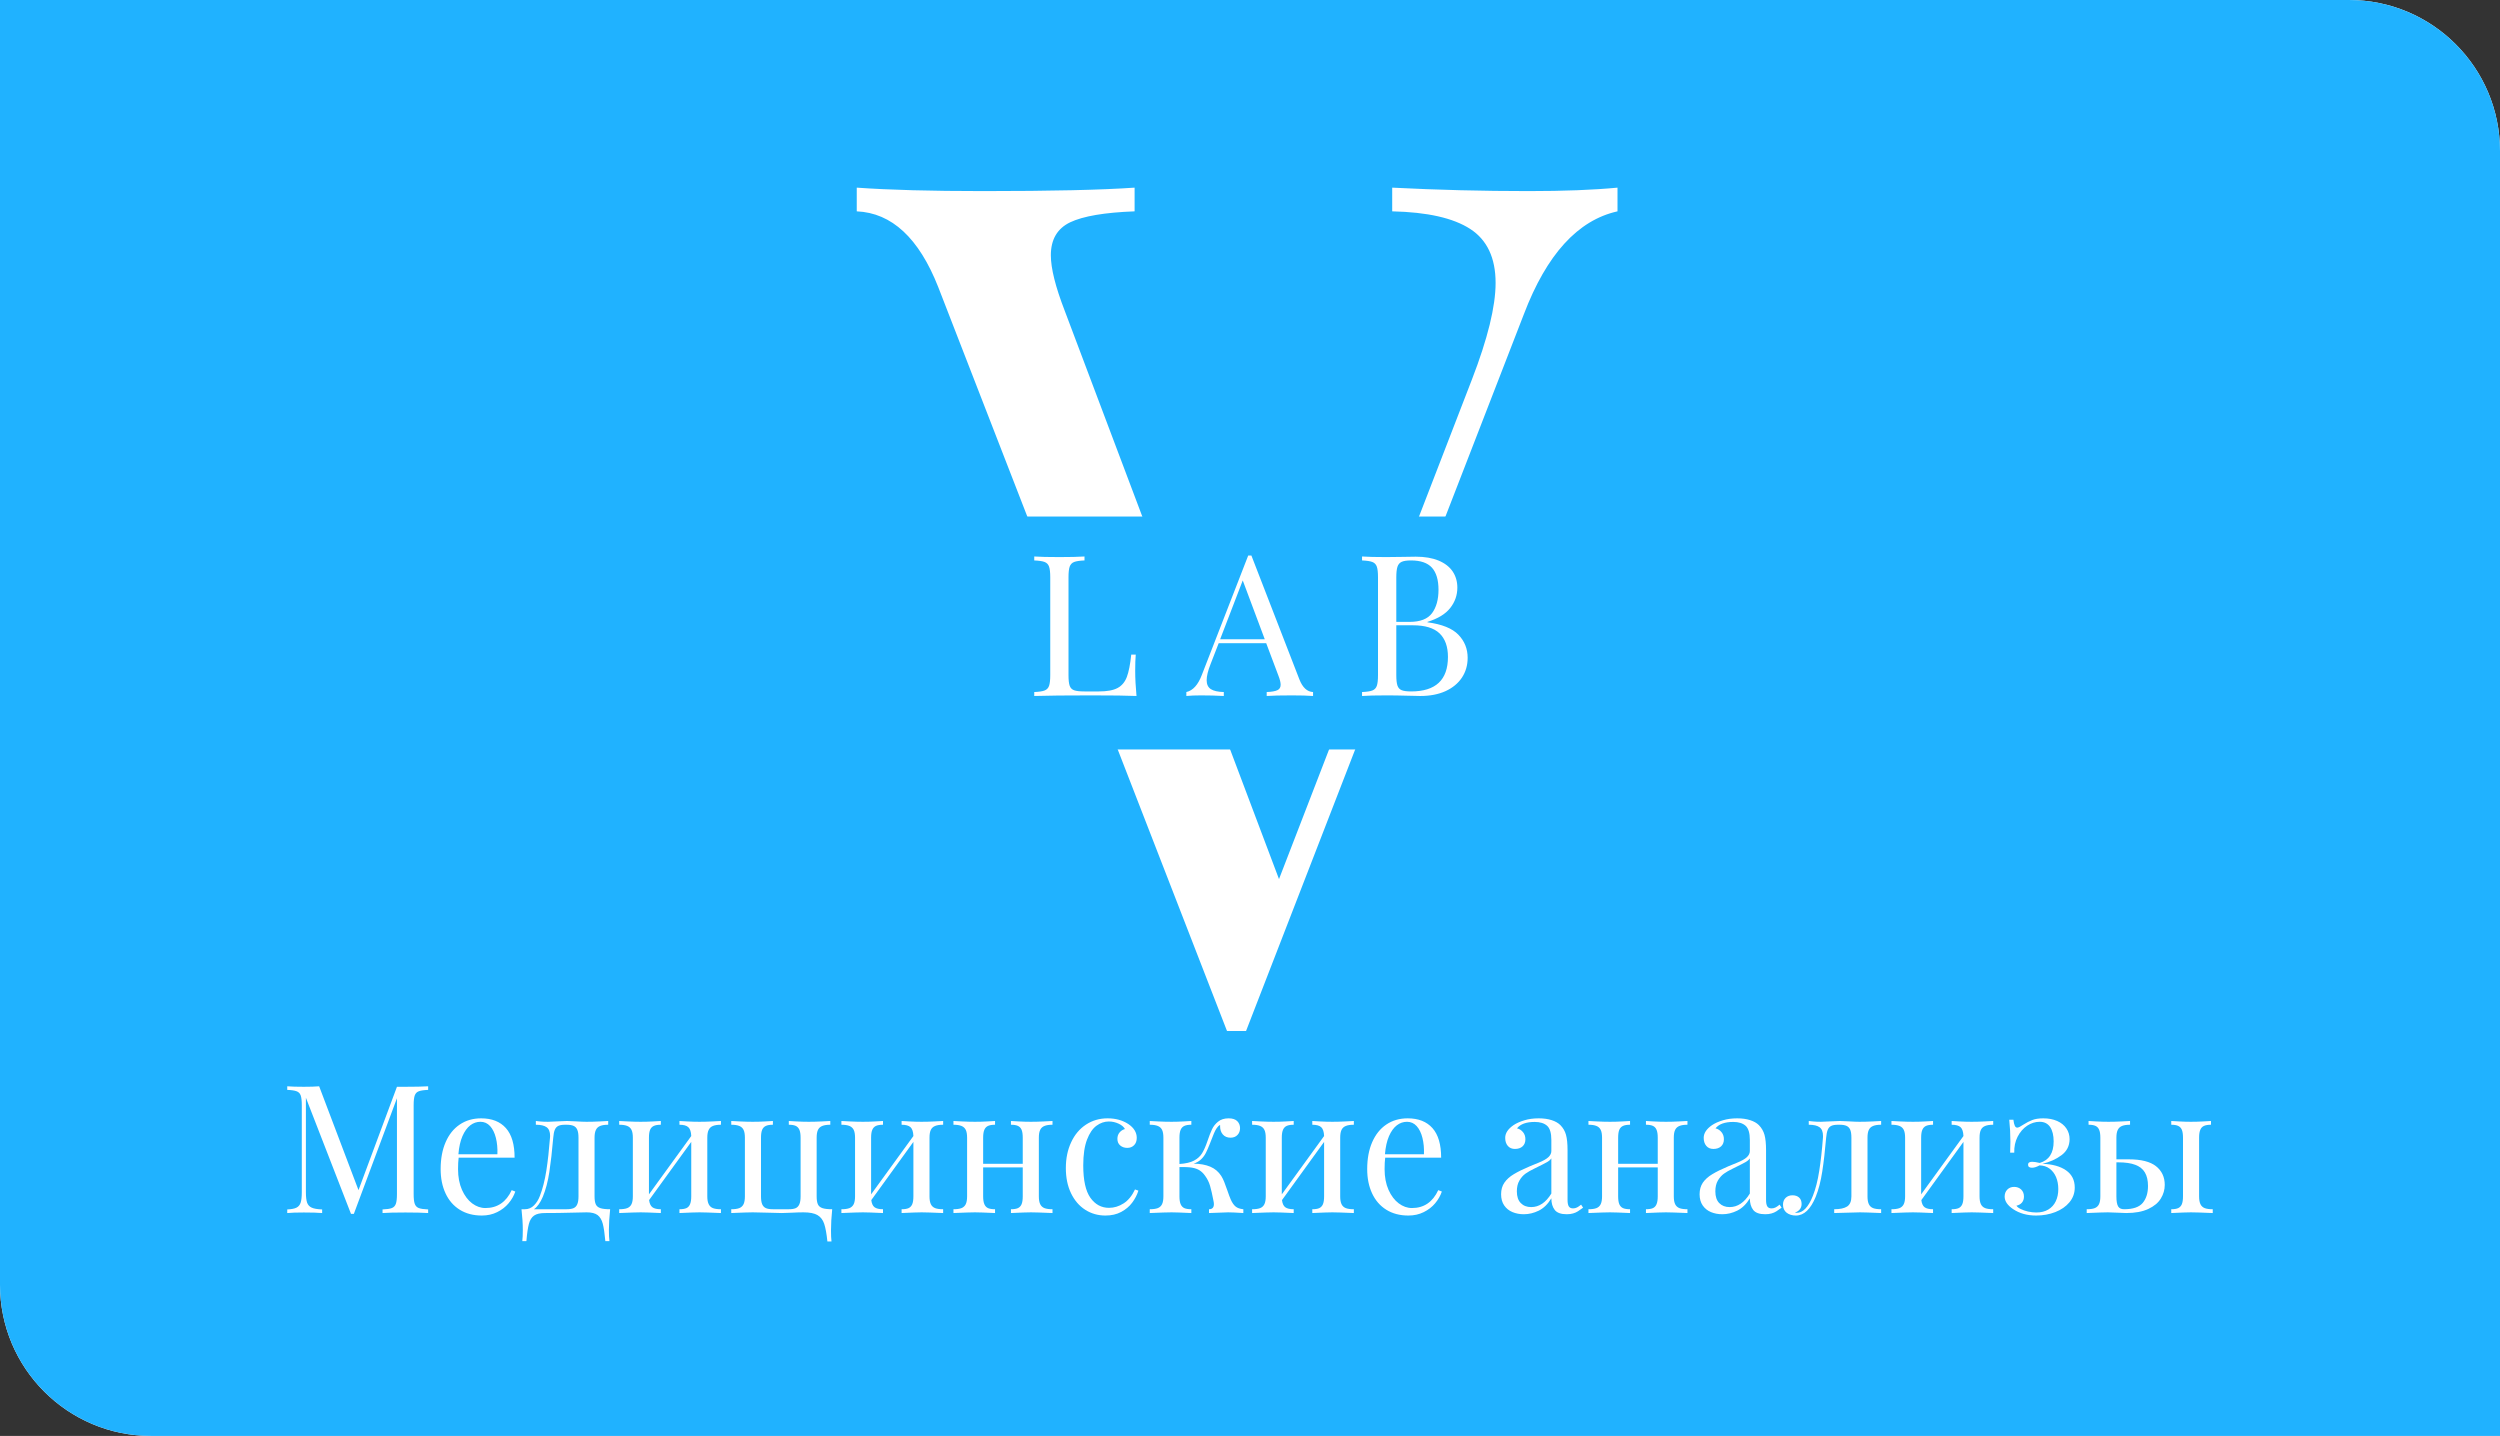 <svg xmlns="http://www.w3.org/2000/svg" width="827" height="475" viewBox="0 0 827 475" fill="none"><rect x="0" y="0" width="827" height="475" fill="#333333" stroke="none"/><g clip-path="url(#clip0_129_515)"><path d="M0 0H777C804.614 0 827 22.386 827 50V475H50C22.386 475 0 452.614 0 425V0Z" fill="white"></path><g clip-path="url(#clip1_129_515)"><path d="M827 -176H0V651H827V-176Z" fill="#20B2FF"></path><path d="M460.54 62.073C475.448 62.834 490.483 63.214 505.644 63.214C517.366 63.214 527.174 62.834 535.069 62.073V69.913C521.947 72.835 511.626 84.17 504.106 103.919L412.193 341.053H408.951H405.892L310.357 94.938C303.983 78.762 295.002 70.42 283.413 69.913V62.073C293.987 62.834 307.936 63.214 325.259 63.214C347.676 63.214 364.365 62.834 375.326 62.073V69.913C365.391 70.288 358.289 71.495 354.022 73.535C349.755 75.575 347.621 79.208 347.621 84.435C347.621 88.769 349.148 94.883 352.203 102.778L423.093 290.805L486.921 125.52C492.137 112.013 494.744 101.372 494.744 93.598C494.744 85.317 491.944 79.363 486.342 75.735C480.741 72.107 472.14 70.167 460.54 69.913V62.073Z" fill="white"></path><path d="M719.929 170.858H108.725V247.923H719.929V170.858Z" fill="#20B2FF"></path><path d="M358.753 185.392C357.176 185.458 356.035 185.629 355.329 185.904C354.612 186.18 354.121 186.687 353.857 187.426C353.592 188.165 353.46 189.356 353.46 190.999V223.318C353.46 224.95 353.592 226.135 353.857 226.874C354.121 227.602 354.612 228.092 355.329 228.346C356.035 228.6 357.176 228.726 358.753 228.726H363.516C366.24 228.726 368.302 228.346 369.702 227.585C371.113 226.824 372.133 225.606 372.762 223.93C373.39 222.254 373.876 219.789 374.217 216.536H375.706C375.585 217.904 375.524 219.69 375.524 221.895C375.524 224.354 375.667 227.133 375.954 230.232C373.01 230.099 368.037 230.033 361.035 230.033C352.699 230.033 346.397 230.099 342.13 230.232V228.925C343.707 228.859 344.848 228.688 345.554 228.412C346.27 228.136 346.761 227.629 347.026 226.89C347.29 226.141 347.423 224.95 347.423 223.318V190.999C347.423 189.356 347.29 188.165 347.026 187.426C346.761 186.687 346.27 186.18 345.554 185.904C344.848 185.629 343.707 185.458 342.13 185.392V184.085C343.938 184.217 346.717 184.283 350.466 184.283C353.995 184.283 356.757 184.217 358.753 184.085V185.392Z" fill="white"></path><path d="M429.842 224.757C430.9 227.447 432.405 228.837 434.357 228.925V230.231C432.571 230.099 430.238 230.033 427.361 230.033C423.645 230.033 420.866 230.099 419.024 230.231V228.925C420.678 228.859 421.858 228.655 422.564 228.313C423.281 227.982 423.639 227.381 423.639 226.51C423.639 225.76 423.385 224.74 422.878 223.45L418.859 212.765H403.146L400.466 219.662C399.595 221.868 399.16 223.649 399.16 225.005C399.16 226.383 399.623 227.37 400.549 227.966C401.475 228.561 402.903 228.881 404.833 228.925V230.231C402.352 230.099 399.849 230.033 397.324 230.033C395.372 230.033 393.746 230.099 392.445 230.231V228.925C394.617 228.44 396.326 226.549 397.572 223.252L412.905 183.771H413.963L429.842 224.757ZM418.379 211.459L411.102 192.008L403.626 211.459H418.379Z" fill="white"></path><path d="M472.2 205.852C476.997 206.491 480.41 207.864 482.439 209.97C484.479 212.087 485.499 214.629 485.499 217.595C485.499 220.054 484.87 222.237 483.613 224.145C482.345 226.052 480.537 227.547 478.188 228.627C475.828 229.697 473.044 230.232 469.835 230.232C468.975 230.232 467.448 230.198 465.254 230.132C463.07 230.066 460.865 230.033 458.638 230.033C455.076 230.033 452.386 230.099 450.566 230.232V228.925C452.132 228.859 453.268 228.688 453.973 228.412C454.69 228.136 455.181 227.629 455.445 226.89C455.71 226.141 455.842 224.95 455.842 223.318V190.999C455.842 189.356 455.71 188.165 455.445 187.426C455.181 186.687 454.69 186.18 453.973 185.904C453.268 185.629 452.132 185.458 450.566 185.392V184.085C452.364 184.217 455.015 184.283 458.522 184.283C460.22 184.283 462.089 184.261 464.129 184.217C466.18 184.173 467.586 184.151 468.347 184.151C471.313 184.151 473.827 184.581 475.889 185.441C477.951 186.301 479.5 187.498 480.537 189.03C481.573 190.574 482.091 192.36 482.091 194.389C482.091 196.892 481.303 199.142 479.726 201.138C478.149 203.133 475.641 204.661 472.2 205.719V205.852ZM466.279 205.719C469.819 205.719 472.3 204.754 473.722 202.825C475.145 200.895 475.856 198.32 475.856 195.101C475.856 191.837 475.134 189.4 473.689 187.79C472.245 186.191 469.923 185.392 466.726 185.392C465.369 185.392 464.349 185.546 463.666 185.855C462.993 186.163 462.53 186.709 462.276 187.492C462.023 188.275 461.896 189.444 461.896 190.999V205.719H466.279ZM461.896 223.318C461.896 224.895 462.023 226.052 462.276 226.791C462.53 227.53 462.993 228.037 463.666 228.313C464.349 228.589 465.392 228.726 466.792 228.726C474.919 228.726 478.982 224.922 478.982 217.314C478.982 213.895 478.05 211.293 476.187 209.507C474.334 207.732 471.39 206.844 467.354 206.844H461.896V223.318Z" fill="white"></path><path d="M141.632 360.535C140.209 360.59 139.173 360.745 138.522 360.998C137.883 361.241 137.442 361.698 137.199 362.371C136.956 363.055 136.835 364.135 136.835 365.613V394.988C136.835 396.477 136.956 397.557 137.199 398.23C137.442 398.902 137.883 399.366 138.522 399.619C139.173 399.873 140.209 400.027 141.632 400.082V401.273C139.779 401.152 137.276 401.091 134.123 401.091C130.726 401.091 128.201 401.152 126.547 401.273V400.082C127.97 400.027 129.001 399.873 129.64 399.619C130.269 399.366 130.704 398.902 130.947 398.23C131.189 397.557 131.311 396.477 131.311 394.988V363.297L117.053 401.554H116.11L101.191 363.132V394.393C101.191 395.914 101.324 397.061 101.588 397.833C101.864 398.605 102.371 399.156 103.11 399.487C103.849 399.829 105.001 400.027 106.567 400.082V401.273C105.155 401.152 103.138 401.091 100.513 401.091C98.165 401.091 96.334 401.152 95.022 401.273V400.082C96.389 400.027 97.409 399.829 98.082 399.487C98.743 399.156 99.201 398.605 99.455 397.833C99.708 397.061 99.835 395.914 99.835 394.393V365.613C99.835 364.135 99.714 363.055 99.471 362.371C99.229 361.698 98.782 361.241 98.132 360.998C97.492 360.745 96.455 360.59 95.022 360.535V359.344C96.312 359.455 98.142 359.51 100.513 359.51C102.597 359.51 104.284 359.455 105.575 359.344L118.591 393.698L131.311 359.51H134.123C137.276 359.51 139.779 359.455 141.632 359.344V360.535Z" fill="white"></path><path d="M170.461 394.161C169.998 395.539 169.259 396.835 168.245 398.048C167.241 399.25 165.979 400.226 164.457 400.975C162.946 401.725 161.259 402.1 159.396 402.1C156.573 402.1 154.136 401.461 152.085 400.181C150.034 398.902 148.468 397.1 147.388 394.773C146.307 392.457 145.767 389.783 145.767 386.751C145.767 383.322 146.318 380.344 147.421 377.819C148.512 375.294 150.067 373.354 152.085 371.997C154.103 370.63 156.463 369.946 159.164 369.946C162.704 369.946 165.433 371.021 167.351 373.172C169.27 375.322 170.229 378.586 170.229 382.963H151.721C151.589 383.989 151.523 385.251 151.523 386.751C151.523 389.353 151.953 391.63 152.813 393.582C153.673 395.523 154.792 397.017 156.17 398.064C157.56 399.101 159.026 399.619 160.57 399.619C164.54 399.619 167.44 397.645 169.27 393.698L170.461 394.161ZM164.54 381.839C164.617 379.876 164.451 378.073 164.043 376.43C163.635 374.787 163.001 373.486 162.141 372.527C161.27 371.567 160.201 371.088 158.933 371.088C157.709 371.088 156.589 371.474 155.575 372.245C154.549 373.028 153.684 374.225 152.978 375.835C152.283 377.444 151.837 379.446 151.638 381.839H164.54Z" fill="white"></path><path d="M196.677 395.765C196.677 396.923 196.815 397.8 197.09 398.395C197.355 398.98 197.857 399.399 198.595 399.652C199.323 399.895 200.404 400.016 201.837 400.016C201.562 402.607 201.424 404.901 201.424 406.897C201.424 408.462 201.484 409.686 201.606 410.569H200.249C200.018 407.988 199.731 406.059 199.389 404.78C199.048 403.5 198.48 402.558 197.686 401.951C196.881 401.345 195.679 401.042 194.08 401.042C193.043 401.042 191.268 401.08 188.754 401.157C186.24 401.234 183.417 401.273 180.286 401.273C178.676 401.273 177.468 401.554 176.663 402.117C175.858 402.69 175.291 403.605 174.96 404.862C174.618 406.13 174.342 408.032 174.133 410.569H172.776C172.887 409.686 172.942 408.462 172.942 406.897C172.942 404.835 172.799 402.541 172.512 400.016H173.637C174.794 400.016 175.798 399.592 176.647 398.742C177.496 397.882 178.152 396.824 178.615 395.567C179.519 393.218 180.225 390.439 180.732 387.231C181.228 384.022 181.631 380.394 181.94 376.347L181.973 375.768C181.973 374.401 181.592 373.442 180.831 372.89C180.071 372.339 178.88 372.063 177.259 372.063V370.823C177.413 370.845 177.86 370.895 178.599 370.972C179.337 371.049 180.23 371.088 181.278 371.088C181.907 371.088 182.927 371.043 184.338 370.955C185.749 370.867 186.83 370.823 187.58 370.823C188.274 370.823 189.289 370.867 190.623 370.955C191.968 371.043 193.104 371.088 194.03 371.088C195.42 371.088 196.864 371.049 198.364 370.972C199.863 370.895 200.806 370.845 201.192 370.823V372.063C200.079 372.063 199.196 372.196 198.546 372.46C197.906 372.714 197.438 373.144 197.14 373.751C196.831 374.357 196.677 375.223 196.677 376.347V395.765ZM191.367 376.347C191.367 375.223 191.235 374.351 190.97 373.734C190.717 373.128 190.309 372.697 189.747 372.444C189.184 372.19 188.412 372.063 187.431 372.063H186.918C185.948 372.063 185.204 372.19 184.685 372.444C184.167 372.697 183.781 373.128 183.527 373.734C183.274 374.34 183.103 375.212 183.015 376.347C182.629 380.802 182.199 384.59 181.725 387.71C181.25 390.831 180.534 393.554 179.574 395.881C178.725 397.888 177.738 399.266 176.614 400.016H187.431C188.412 400.016 189.184 399.895 189.747 399.652C190.309 399.399 190.717 398.963 190.97 398.345C191.235 397.728 191.367 396.868 191.367 395.765V376.347Z" fill="white"></path><path d="M238.49 372.063C237.376 372.063 236.494 372.196 235.844 372.46C235.204 372.714 234.735 373.144 234.438 373.751C234.129 374.357 233.975 375.223 233.975 376.347V395.765C233.975 396.868 234.129 397.728 234.438 398.345C234.735 398.963 235.204 399.399 235.844 399.652C236.494 399.895 237.376 400.016 238.49 400.016V401.273C234.873 401.119 232.502 401.042 231.378 401.042C230.286 401.042 228.081 401.119 224.762 401.273V400.016C225.743 400.016 226.509 399.895 227.061 399.652C227.612 399.399 228.015 398.963 228.268 398.345C228.533 397.728 228.665 396.868 228.665 395.765V377.737L214.722 396.989C214.865 398.125 215.229 398.913 215.814 399.354C216.398 399.796 217.33 400.016 218.609 400.016V401.273C215.29 401.119 213.068 401.042 211.943 401.042C210.83 401.042 208.459 401.119 204.831 401.273V400.016C205.956 400.016 206.838 399.895 207.477 399.652C208.128 399.399 208.602 398.963 208.9 398.345C209.198 397.728 209.346 396.868 209.346 395.765V376.347C209.346 375.223 209.198 374.357 208.9 373.751C208.602 373.144 208.128 372.714 207.477 372.46C206.838 372.196 205.956 372.063 204.831 372.063V370.823C205.206 370.845 206.154 370.895 207.676 370.972C209.198 371.049 210.62 371.088 211.943 371.088C213.3 371.088 214.667 371.049 216.045 370.972C217.424 370.895 218.278 370.845 218.609 370.823V372.063C217.616 372.063 216.845 372.19 216.293 372.444C215.731 372.697 215.317 373.128 215.053 373.734C214.799 374.351 214.672 375.223 214.672 376.347V395.087L228.665 375.801C228.61 374.39 228.285 373.414 227.689 372.874C227.105 372.334 226.129 372.063 224.762 372.063V370.823C225.093 370.845 225.947 370.895 227.325 370.972C228.704 371.049 230.055 371.088 231.378 371.088C232.712 371.088 234.14 371.049 235.662 370.972C237.183 370.895 238.126 370.845 238.49 370.823V372.063Z" fill="white"></path><path d="M274.663 372.063C273.549 372.063 272.667 372.196 272.017 372.46C271.366 372.714 270.892 373.144 270.594 373.751C270.296 374.357 270.148 375.223 270.148 376.347V395.765C270.148 396.923 270.285 397.8 270.561 398.395C270.826 398.98 271.327 399.399 272.066 399.652C272.794 399.895 273.869 400.016 275.291 400.016C275.027 402.607 274.895 404.939 274.895 407.012C274.895 408.578 274.95 409.802 275.06 410.684H273.704C273.439 408.104 273.086 406.158 272.645 404.846C272.215 403.545 271.482 402.585 270.445 401.968C269.398 401.35 267.843 401.042 265.781 401.042C264.7 401.042 263.432 401.08 261.977 401.157C260.521 401.234 259.402 401.273 258.619 401.273C257.638 401.273 256.122 401.234 254.071 401.157C252.031 401.08 250.344 401.042 249.009 401.042C247.896 401.042 245.525 401.119 241.897 401.273V400.016C243.022 400.016 243.904 399.895 244.544 399.652C245.194 399.399 245.668 398.963 245.966 398.345C246.264 397.728 246.413 396.868 246.413 395.765V376.347C246.413 375.223 246.264 374.357 245.966 373.751C245.668 373.144 245.194 372.714 244.544 372.46C243.904 372.196 243.022 372.063 241.897 372.063V370.823C242.272 370.845 243.22 370.895 244.742 370.972C246.264 371.049 247.686 371.088 249.009 371.088C250.366 371.088 251.733 371.049 253.111 370.972C254.49 370.895 255.344 370.845 255.675 370.823V372.063C254.683 372.063 253.911 372.19 253.359 372.444C252.797 372.697 252.384 373.128 252.119 373.734C251.865 374.351 251.739 375.223 251.739 376.347V395.765C251.739 396.868 251.865 397.728 252.119 398.345C252.384 398.963 252.797 399.399 253.359 399.652C253.911 399.895 254.683 400.016 255.675 400.016H260.935C261.916 400.016 262.682 399.895 263.234 399.652C263.774 399.399 264.177 398.963 264.441 398.345C264.706 397.728 264.838 396.868 264.838 395.765V376.347C264.838 375.223 264.706 374.351 264.441 373.734C264.177 373.128 263.774 372.697 263.234 372.444C262.682 372.19 261.916 372.063 260.935 372.063V370.823C261.255 370.845 262.104 370.895 263.482 370.972C264.86 371.049 266.217 371.088 267.551 371.088C268.885 371.088 270.313 371.049 271.835 370.972C273.356 370.895 274.299 370.845 274.663 370.823V372.063Z" fill="white"></path><path d="M311.994 372.063C310.869 372.063 309.987 372.196 309.347 372.46C308.697 372.714 308.223 373.144 307.925 373.751C307.627 374.357 307.478 375.223 307.478 376.347V395.765C307.478 396.868 307.627 397.728 307.925 398.345C308.223 398.963 308.697 399.399 309.347 399.652C309.987 399.895 310.869 400.016 311.994 400.016V401.273C308.366 401.119 305.995 401.042 304.882 401.042C303.779 401.042 301.568 401.119 298.249 401.273V400.016C299.241 400.016 300.008 399.895 300.548 399.652C301.099 399.399 301.507 398.963 301.772 398.345C302.026 397.728 302.152 396.868 302.152 395.765V377.737L288.226 396.989C288.358 398.125 288.716 398.913 289.301 399.354C289.896 399.796 290.828 400.016 292.096 400.016V401.273C288.777 401.119 286.561 401.042 285.447 401.042C284.333 401.042 281.963 401.119 278.335 401.273V400.016C279.449 400.016 280.331 399.895 280.981 399.652C281.621 399.399 282.095 398.963 282.404 398.345C282.701 397.728 282.85 396.868 282.85 395.765V376.347C282.85 375.223 282.701 374.357 282.404 373.751C282.095 373.144 281.621 372.714 280.981 372.46C280.331 372.196 279.449 372.063 278.335 372.063V370.823C278.699 370.845 279.641 370.895 281.163 370.972C282.685 371.049 284.113 371.088 285.447 371.088C286.792 371.088 288.154 371.049 289.532 370.972C290.911 370.895 291.765 370.845 292.096 370.823V372.063C291.115 372.063 290.343 372.19 289.781 372.444C289.229 372.697 288.821 373.128 288.557 373.734C288.292 374.351 288.16 375.223 288.16 376.347V395.087L302.152 375.801C302.097 374.39 301.778 373.414 301.193 372.874C300.598 372.334 299.616 372.063 298.249 372.063V370.823C298.58 370.845 299.434 370.895 300.813 370.972C302.191 371.049 303.547 371.088 304.882 371.088C306.205 371.088 307.627 371.049 309.149 370.972C310.671 370.895 311.619 370.845 311.994 370.823V372.063Z" fill="white"></path><path d="M348.167 372.063C347.042 372.063 346.16 372.196 345.52 372.46C344.87 372.714 344.396 373.144 344.098 373.751C343.8 374.357 343.651 375.223 343.651 376.347V395.765C343.651 396.868 343.8 397.728 344.098 398.345C344.396 398.963 344.87 399.399 345.52 399.652C346.16 399.895 347.042 400.016 348.167 400.016V401.273C344.539 401.119 342.163 401.042 341.038 401.042C339.946 401.042 337.741 401.119 334.422 401.273V400.016C335.403 400.016 336.17 399.895 336.721 399.652C337.272 399.399 337.68 398.963 337.945 398.345C338.199 397.728 338.325 396.868 338.325 395.765V386.172H325.226V395.765C325.226 396.868 325.358 397.728 325.623 398.345C325.887 398.963 326.295 399.399 326.847 399.652C327.409 399.895 328.181 400.016 329.162 400.016V401.273C325.843 401.119 323.627 401.042 322.513 401.042C321.399 401.042 319.029 401.119 315.401 401.273V400.016C316.515 400.016 317.397 399.895 318.047 399.652C318.687 399.399 319.161 398.963 319.47 398.345C319.767 397.728 319.916 396.868 319.916 395.765V376.347C319.916 375.223 319.767 374.357 319.47 373.751C319.161 373.144 318.687 372.714 318.047 372.46C317.397 372.196 316.515 372.063 315.401 372.063V370.823C315.765 370.845 316.708 370.895 318.229 370.972C319.751 371.049 321.179 371.088 322.513 371.088C323.858 371.088 325.22 371.049 326.598 370.972C327.977 370.895 328.831 370.845 329.162 370.823V372.063C328.181 372.063 327.409 372.19 326.847 372.444C326.295 372.697 325.887 373.128 325.623 373.734C325.358 374.351 325.226 375.223 325.226 376.347V384.981H338.325V376.347C338.325 375.223 338.199 374.351 337.945 373.734C337.68 373.128 337.272 372.697 336.721 372.444C336.17 372.19 335.403 372.063 334.422 372.063V370.823C334.753 370.845 335.607 370.895 336.986 370.972C338.364 371.049 339.715 371.088 341.038 371.088C342.372 371.088 343.8 371.049 345.322 370.972C346.843 370.895 347.792 370.845 348.167 370.823V372.063Z" fill="white"></path><path d="M376.582 393.863C376.141 395.275 375.458 396.598 374.531 397.833C373.605 399.079 372.392 400.104 370.893 400.909C369.404 401.703 367.667 402.1 365.683 402.1C363.213 402.1 360.985 401.466 359 400.198C357.016 398.93 355.45 397.111 354.303 394.74C353.156 392.369 352.583 389.59 352.583 386.404C352.583 383.206 353.167 380.361 354.336 377.869C355.494 375.366 357.126 373.42 359.232 372.03C361.338 370.641 363.72 369.946 366.377 369.946C369.035 369.946 371.328 370.575 373.258 371.832C375.11 373.089 376.037 374.611 376.037 376.397C376.037 377.444 375.739 378.26 375.143 378.845C374.559 379.429 373.815 379.721 372.911 379.721C371.984 379.721 371.207 379.457 370.578 378.928C369.95 378.398 369.636 377.671 369.636 376.744C369.636 375.895 369.873 375.19 370.347 374.627C370.821 374.054 371.416 373.673 372.133 373.486C371.747 372.769 371.042 372.174 370.016 371.7C368.991 371.225 367.921 370.988 366.807 370.988C365.363 370.988 364.007 371.451 362.738 372.378C361.459 373.304 360.406 374.848 359.579 377.009C358.752 379.17 358.339 382.004 358.339 385.51C358.339 390.428 359.127 394.001 360.704 396.228C362.292 398.445 364.343 399.553 366.857 399.553C368.544 399.553 370.154 399.062 371.687 398.081C373.219 397.1 374.476 395.561 375.458 393.466L376.582 393.863Z" fill="white"></path><path d="M390.162 385.047C392.191 384.915 393.789 384.546 394.958 383.939C396.116 383.333 397.004 382.533 397.621 381.541C398.239 380.548 398.84 379.192 399.424 377.472C399.975 375.829 400.477 374.533 400.929 373.585C401.37 372.626 402.037 371.782 402.931 371.055C403.824 370.316 404.987 369.946 406.42 369.946C407.711 369.946 408.664 370.255 409.282 370.873C409.899 371.49 410.208 372.262 410.208 373.188C410.208 374.114 409.921 374.87 409.348 375.454C408.786 376.05 408.019 376.347 407.049 376.347C405.99 376.347 405.152 376 404.535 375.305C403.917 374.611 403.609 373.695 403.609 372.56V372.13C403.212 372.317 402.842 372.664 402.501 373.172C402.159 373.668 401.85 374.252 401.574 374.925C401.299 375.598 400.83 376.783 400.168 378.481C399.705 379.661 399.281 380.631 398.895 381.392C398.509 382.153 397.991 382.853 397.34 383.493C396.689 384.121 395.862 384.601 394.859 384.932C397.009 384.965 398.845 385.301 400.367 385.941C401.878 386.58 403.085 387.6 403.989 389C404.353 389.585 404.678 390.235 404.965 390.952C405.263 391.68 405.627 392.672 406.057 393.929C406.487 395.197 406.84 396.14 407.115 396.758C407.589 397.838 408.124 398.621 408.72 399.106C409.304 399.603 410.164 399.906 411.3 400.016V401.273C408.984 401.119 407.308 401.042 406.272 401.042C405.367 401.042 403.256 401.119 399.937 401.273V400.016C401.017 400.016 401.558 399.448 401.558 398.312C401.558 398.004 401.508 397.629 401.409 397.188C401.023 395.17 400.654 393.549 400.301 392.325C399.948 391.101 399.397 389.976 398.647 388.951C398.084 388.157 397.472 387.556 396.811 387.148C396.16 386.729 395.322 386.431 394.297 386.255C393.26 386.089 391.882 386.023 390.162 386.056V395.765C390.162 396.868 390.294 397.728 390.559 398.346C390.823 398.963 391.231 399.399 391.783 399.652C392.345 399.895 393.117 400.016 394.098 400.016V401.273C390.779 401.119 388.601 401.042 387.565 401.042C386.374 401.042 383.965 401.119 380.337 401.273V400.016C381.451 400.016 382.333 399.895 382.983 399.652C383.634 399.399 384.108 398.963 384.406 398.346C384.703 397.728 384.852 396.868 384.852 395.765V376.347C384.852 375.223 384.703 374.357 384.406 373.751C384.108 373.144 383.634 372.714 382.983 372.46C382.333 372.196 381.451 372.063 380.337 372.063V370.823C380.69 370.845 381.616 370.895 383.116 370.972C384.615 371.049 386.098 371.088 387.565 371.088C388.778 371.088 390.09 371.049 391.501 370.972C392.902 370.895 393.767 370.845 394.098 370.823V372.063C393.117 372.063 392.345 372.19 391.783 372.444C391.231 372.698 390.823 373.128 390.559 373.734C390.294 374.352 390.162 375.223 390.162 376.347V385.047Z" fill="white"></path><path d="M447.853 372.063C446.729 372.063 445.846 372.196 445.207 372.46C444.556 372.714 444.082 373.144 443.784 373.751C443.487 374.357 443.338 375.223 443.338 376.347V395.765C443.338 396.868 443.487 397.728 443.784 398.345C444.082 398.963 444.556 399.399 445.207 399.652C445.846 399.895 446.729 400.016 447.853 400.016V401.273C444.225 401.119 441.855 401.042 440.741 401.042C439.638 401.042 437.428 401.119 434.108 401.273V400.016C435.101 400.016 435.867 399.895 436.408 399.652C436.959 399.399 437.367 398.963 437.632 398.345C437.885 397.728 438.012 396.868 438.012 395.765V377.737L424.085 396.989C424.218 398.125 424.576 398.913 425.16 399.354C425.756 399.796 426.688 400.016 427.956 400.016V401.273C424.637 401.119 422.42 401.042 421.307 401.042C420.193 401.042 417.822 401.119 414.194 401.273V400.016C415.308 400.016 416.19 399.895 416.841 399.652C417.491 399.399 417.965 398.963 418.263 398.345C418.561 397.728 418.71 396.868 418.71 395.765V376.347C418.71 375.223 418.561 374.357 418.263 373.751C417.965 373.144 417.491 372.714 416.841 372.46C416.19 372.196 415.308 372.063 414.194 372.063V370.823C414.558 370.845 415.501 370.895 417.023 370.972C418.544 371.049 419.972 371.088 421.307 371.088C422.652 371.088 424.014 371.049 425.392 370.972C426.77 370.895 427.625 370.845 427.956 370.823V372.063C426.974 372.063 426.202 372.19 425.64 372.444C425.089 372.697 424.681 373.128 424.416 373.734C424.151 374.351 424.019 375.223 424.019 376.347V395.087L438.012 375.801C437.957 374.39 437.637 373.414 437.053 372.874C436.468 372.334 435.487 372.063 434.108 372.063V370.823C434.439 370.845 435.294 370.895 436.672 370.972C438.051 371.049 439.407 371.088 440.741 371.088C442.064 371.088 443.487 371.049 445.008 370.972C446.541 370.895 447.489 370.845 447.853 370.823V372.063Z" fill="white"></path><path d="M476.964 394.161C476.501 395.539 475.762 396.835 474.747 398.048C473.744 399.25 472.481 400.226 470.96 400.975C469.449 401.725 467.762 402.1 465.898 402.1C463.076 402.1 460.639 401.461 458.588 400.181C456.537 398.902 454.971 397.1 453.89 394.773C452.81 392.457 452.269 389.783 452.269 386.751C452.269 383.322 452.821 380.344 453.923 377.819C455.026 375.294 456.581 373.354 458.588 371.997C460.606 370.63 462.965 369.946 465.667 369.946C469.206 369.946 471.935 371.021 473.854 373.172C475.773 375.322 476.732 378.586 476.732 382.963H458.224C458.091 383.989 458.025 385.251 458.025 386.751C458.025 389.353 458.455 391.63 459.315 393.582C460.176 395.523 461.3 397.017 462.69 398.064C464.068 399.101 465.529 399.619 467.073 399.619C471.042 399.619 473.942 397.645 475.773 393.698L476.964 394.161ZM471.042 381.839C471.119 379.876 470.954 378.073 470.546 376.43C470.138 374.787 469.504 373.486 468.644 372.527C467.773 371.567 466.703 371.088 465.435 371.088C464.211 371.088 463.092 371.474 462.078 372.245C461.052 373.028 460.187 374.225 459.481 375.835C458.786 377.444 458.34 379.446 458.141 381.839H471.042Z" fill="white"></path><path d="M513.186 377.092C513.186 374.798 512.712 373.232 511.764 372.394C510.805 371.556 509.448 371.137 507.695 371.137C504.905 371.137 502.948 371.843 501.823 373.254C502.617 373.442 503.279 373.861 503.808 374.511C504.337 375.151 504.602 375.934 504.602 376.86C504.602 377.863 504.288 378.652 503.659 379.225C503.042 379.788 502.198 380.069 501.129 380.069C500.136 380.069 499.353 379.733 498.78 379.06C498.207 378.387 497.92 377.5 497.92 376.397C497.92 374.853 498.846 373.447 500.699 372.179C501.669 371.54 502.86 371.01 504.271 370.591C505.694 370.161 507.27 369.946 509.002 369.946C510.623 369.946 512.051 370.145 513.286 370.542C514.509 370.939 515.469 371.485 516.163 372.179C517.079 373.105 517.702 374.181 518.033 375.405C518.374 376.629 518.545 378.321 518.545 380.482V396.923C518.545 397.915 518.683 398.632 518.959 399.073C519.234 399.514 519.703 399.735 520.365 399.735C520.85 399.735 521.291 399.63 521.688 399.421C522.096 399.211 522.542 398.902 523.028 398.494L523.689 399.503C522.995 400.022 522.416 400.424 521.952 400.711C521.489 401.008 520.96 401.24 520.365 401.405C519.769 401.582 519.075 401.67 518.281 401.67C516.373 401.67 515.05 401.196 514.311 400.248C513.561 399.288 513.186 398.009 513.186 396.41C512.028 398.318 510.645 399.674 509.035 400.479C507.414 401.273 505.765 401.67 504.089 401.67C502.722 401.67 501.465 401.433 500.318 400.959C499.182 400.485 498.273 399.751 497.589 398.759C496.905 397.767 496.564 396.532 496.564 395.054C496.564 393.543 496.933 392.259 497.672 391.2C498.4 390.142 499.431 389.215 500.765 388.422C502.088 387.617 503.869 386.74 506.107 385.792C506.493 385.637 507.436 385.251 508.936 384.634C510.446 384.027 511.532 383.415 512.194 382.798C512.855 382.18 513.186 381.502 513.186 380.764V377.092ZM513.186 383.195C512.9 383.636 512.42 384.049 511.747 384.435C511.075 384.821 509.669 385.538 507.53 386.586C506.394 387.126 505.429 387.677 504.635 388.24C503.841 388.813 503.169 389.579 502.617 390.539C502.055 391.498 501.774 392.683 501.774 394.095C501.774 395.815 502.209 397.111 503.08 397.982C503.94 398.864 505.087 399.305 506.521 399.305C509.134 399.305 511.356 397.811 513.186 394.823V383.195Z" fill="white"></path><path d="M558.208 372.063C557.094 372.063 556.212 372.196 555.562 372.46C554.922 372.714 554.448 373.144 554.139 373.751C553.842 374.357 553.693 375.223 553.693 376.347V395.765C553.693 396.868 553.842 397.728 554.139 398.345C554.448 398.963 554.922 399.399 555.562 399.652C556.212 399.895 557.094 400.016 558.208 400.016V401.273C554.58 401.119 552.21 401.042 551.096 401.042C549.993 401.042 547.788 401.119 544.48 401.273V400.016C545.461 400.016 546.228 399.895 546.779 399.652C547.33 399.399 547.733 398.963 547.986 398.345C548.251 397.728 548.383 396.868 548.383 395.765V386.172H535.284V395.765C535.284 396.868 535.41 397.728 535.664 398.345C535.929 398.963 536.342 399.399 536.905 399.652C537.456 399.895 538.228 400.016 539.22 400.016V401.273C535.901 401.119 533.685 401.042 532.571 401.042C531.446 401.042 529.076 401.119 525.459 401.273V400.016C526.573 400.016 527.449 399.895 528.089 399.652C528.739 399.399 529.213 398.963 529.511 398.345C529.809 397.728 529.958 396.868 529.958 395.765V376.347C529.958 375.223 529.809 374.357 529.511 373.751C529.213 373.144 528.739 372.714 528.089 372.46C527.449 372.196 526.573 372.063 525.459 372.063V370.823C525.823 370.845 526.766 370.895 528.287 370.972C529.809 371.049 531.237 371.088 532.571 371.088C533.916 371.088 535.278 371.049 536.656 370.972C538.035 370.895 538.889 370.845 539.22 370.823V372.063C538.228 372.063 537.456 372.19 536.905 372.444C536.342 372.697 535.929 373.128 535.664 373.734C535.41 374.351 535.284 375.223 535.284 376.347V384.981H548.383V376.347C548.383 375.223 548.251 374.351 547.986 373.734C547.733 373.128 547.33 372.697 546.779 372.444C546.228 372.19 545.461 372.063 544.48 372.063V370.823C544.8 370.845 545.649 370.895 547.027 370.972C548.405 371.049 549.762 371.088 551.096 371.088C552.43 371.088 553.858 371.049 555.38 370.972C556.901 370.895 557.844 370.845 558.208 370.823V372.063Z" fill="white"></path><path d="M578.85 377.092C578.85 374.798 578.376 373.232 577.428 372.394C576.468 371.556 575.112 371.137 573.359 371.137C570.569 371.137 568.612 371.843 567.487 373.254C568.281 373.442 568.943 373.861 569.472 374.511C570.001 375.151 570.266 375.934 570.266 376.86C570.266 377.863 569.951 378.652 569.323 379.225C568.694 379.788 567.851 380.069 566.792 380.069C565.789 380.069 565.006 379.733 564.444 379.06C563.87 378.387 563.584 377.5 563.584 376.397C563.584 374.853 564.51 373.447 566.362 372.179C567.322 371.54 568.512 371.01 569.935 370.591C571.346 370.161 572.923 369.946 574.665 369.946C576.286 369.946 577.709 370.145 578.933 370.542C580.168 370.939 581.133 371.485 581.827 372.179C582.731 373.105 583.354 374.181 583.696 375.405C584.038 376.629 584.209 378.321 584.209 380.482V396.923C584.209 397.915 584.347 398.632 584.622 399.073C584.898 399.514 585.367 399.735 586.028 399.735C586.502 399.735 586.944 399.63 587.352 399.421C587.76 399.211 588.206 398.902 588.691 398.494L589.353 399.503C588.658 400.022 588.079 400.424 587.616 400.711C587.153 401.008 586.624 401.24 586.028 401.405C585.433 401.582 584.738 401.67 583.944 401.67C582.037 401.67 580.708 401.196 579.958 400.248C579.219 399.288 578.85 398.009 578.85 396.41C577.692 398.318 576.303 399.674 574.682 400.479C573.072 401.273 571.429 401.67 569.753 401.67C568.375 401.67 567.118 401.433 565.982 400.959C564.846 400.485 563.936 399.751 563.253 398.759C562.569 397.767 562.227 396.532 562.227 395.054C562.227 393.543 562.591 392.259 563.319 391.2C564.058 390.142 565.094 389.215 566.428 388.422C567.752 387.617 569.532 386.74 571.771 385.792C572.157 385.637 573.1 385.251 574.599 384.634C576.11 384.027 577.196 383.415 577.858 382.798C578.519 382.18 578.85 381.502 578.85 380.764V377.092ZM578.85 383.195C578.563 383.636 578.084 384.049 577.411 384.435C576.738 384.821 575.332 385.538 573.193 386.586C572.047 387.126 571.082 387.677 570.299 388.24C569.505 388.813 568.827 389.579 568.264 390.539C567.713 391.498 567.437 392.683 567.437 394.095C567.437 395.815 567.867 397.111 568.728 397.982C569.599 398.864 570.745 399.305 572.168 399.305C574.792 399.305 577.02 397.811 578.85 394.823V383.195Z" fill="white"></path><path d="M622.284 372.063C621.159 372.063 620.277 372.196 619.638 372.46C618.987 372.714 618.513 373.144 618.215 373.751C617.917 374.357 617.769 375.223 617.769 376.347V395.765C617.769 396.868 617.917 397.728 618.215 398.345C618.513 398.963 618.987 399.399 619.638 399.652C620.277 399.895 621.159 400.016 622.284 400.016V401.273C618.656 401.119 616.324 401.042 615.288 401.042C614.152 401.042 611.307 401.119 606.753 401.273V400.016C608.661 400.016 610.089 399.713 611.037 399.106C611.974 398.489 612.443 397.375 612.443 395.765V376.347C612.443 375.223 612.316 374.351 612.062 373.734C611.798 373.128 611.39 372.697 610.838 372.444C610.298 372.19 609.532 372.063 608.539 372.063H607.993C607.034 372.063 606.295 372.19 605.777 372.444C605.248 372.697 604.862 373.128 604.619 373.734C604.366 374.34 604.189 375.212 604.09 376.347C603.726 380.648 603.296 384.386 602.8 387.561C602.315 390.737 601.598 393.51 600.65 395.881C598.952 400.027 596.763 402.1 594.083 402.1C592.859 402.1 591.839 401.791 591.023 401.174C590.219 400.545 589.816 399.652 589.816 398.494C589.816 397.568 590.108 396.818 590.693 396.245C591.277 395.683 592.032 395.401 592.959 395.401C593.852 395.401 594.574 395.644 595.125 396.129C595.688 396.625 595.969 397.337 595.969 398.263C595.969 399.63 595.225 400.595 593.736 401.157C593.813 401.19 594.006 401.207 594.315 401.207C596.421 401.207 598.218 399.327 599.707 395.567C600.611 393.273 601.311 390.517 601.808 387.297C602.315 384.077 602.723 380.427 603.031 376.347L603.048 375.768C603.048 374.401 602.668 373.442 601.907 372.89C601.146 372.339 599.955 372.063 598.334 372.063V370.823C598.489 370.845 598.946 370.895 599.707 370.972C600.457 371.049 601.35 371.088 602.386 371.088C603.004 371.088 604.018 371.043 605.43 370.955C606.83 370.867 607.905 370.823 608.655 370.823C609.35 370.823 610.37 370.867 611.715 370.955C613.049 371.043 614.179 371.088 615.106 371.088C616.495 371.088 617.951 371.049 619.472 370.972C620.994 370.895 621.931 370.845 622.284 370.823V372.063Z" fill="white"></path><path d="M659.35 372.063C658.225 372.063 657.343 372.196 656.704 372.46C656.053 372.714 655.579 373.144 655.281 373.751C654.984 374.357 654.835 375.223 654.835 376.347V395.765C654.835 396.868 654.984 397.728 655.281 398.345C655.579 398.963 656.053 399.399 656.704 399.652C657.343 399.895 658.225 400.016 659.35 400.016V401.273C655.722 401.119 653.352 401.042 652.238 401.042C651.135 401.042 648.924 401.119 645.605 401.273V400.016C646.598 400.016 647.364 399.895 647.905 399.652C648.456 399.399 648.864 398.963 649.128 398.345C649.382 397.728 649.509 396.868 649.509 395.765V377.737L635.582 396.989C635.715 398.125 636.073 398.913 636.657 399.354C637.253 399.796 638.185 400.016 639.453 400.016V401.273C636.134 401.119 633.917 401.042 632.803 401.042C631.69 401.042 629.319 401.119 625.691 401.273V400.016C626.805 400.016 627.687 399.895 628.338 399.652C628.988 399.399 629.462 398.963 629.76 398.345C630.058 397.728 630.207 396.868 630.207 395.765V376.347C630.207 375.223 630.058 374.357 629.76 373.751C629.462 373.144 628.988 372.714 628.338 372.46C627.687 372.196 626.805 372.063 625.691 372.063V370.823C626.055 370.845 626.998 370.895 628.52 370.972C630.041 371.049 631.469 371.088 632.803 371.088C634.149 371.088 635.511 371.049 636.889 370.972C638.267 370.895 639.122 370.845 639.453 370.823V372.063C638.471 372.063 637.699 372.19 637.137 372.444C636.586 372.697 636.178 373.128 635.913 373.734C635.648 374.351 635.516 375.223 635.516 376.347V395.087L649.509 375.801C649.454 374.39 649.134 373.414 648.55 372.874C647.965 372.334 646.984 372.063 645.605 372.063V370.823C645.936 370.845 646.791 370.895 648.169 370.972C649.547 371.049 650.904 371.088 652.238 371.088C653.561 371.088 654.984 371.049 656.505 370.972C658.038 370.895 658.986 370.845 659.35 370.823V372.063Z" fill="white"></path><path d="M666.032 370.409C666.143 371.325 666.297 371.986 666.496 372.394C666.683 372.813 666.959 373.023 667.323 373.023C667.675 373.023 668.354 372.686 669.357 372.014C670.338 371.374 671.309 370.873 672.268 370.509C673.238 370.134 674.451 369.946 675.907 369.946C677.66 369.946 679.193 370.239 680.505 370.823C681.817 371.396 682.832 372.212 683.548 373.271C684.265 374.318 684.623 375.515 684.623 376.86C684.601 379.065 683.708 380.824 681.944 382.136C680.18 383.46 678.074 384.408 675.626 384.981C678.956 385.103 681.569 385.83 683.466 387.164C685.373 388.488 686.327 390.384 686.327 392.854C686.327 394.685 685.743 396.306 684.574 397.717C683.405 399.117 681.845 400.198 679.893 400.959C677.93 401.72 675.813 402.1 673.542 402.1C670.575 402.1 668.034 401.389 665.917 399.966C664.064 398.709 663.138 397.331 663.138 395.831C663.138 394.883 663.43 394.111 664.015 393.516C664.599 392.92 665.349 392.623 666.264 392.623C667.201 392.623 667.979 392.909 668.596 393.483C669.214 394.067 669.522 394.85 669.522 395.831C669.522 396.636 669.296 397.304 668.844 397.833C668.392 398.351 667.791 398.687 667.041 398.842C667.273 399.228 667.736 399.592 668.431 399.933C669.125 400.286 669.936 400.567 670.862 400.777C671.799 400.986 672.715 401.091 673.608 401.091C675.163 401.091 676.486 400.766 677.577 400.115C678.669 399.454 679.49 398.544 680.042 397.386C680.604 396.217 680.885 394.872 680.885 393.35C680.885 391.884 680.637 390.555 680.141 389.364C679.634 388.184 678.912 387.253 677.974 386.569C677.048 385.885 675.945 385.533 674.666 385.51C673.729 386.029 672.902 386.288 672.185 386.288C671.314 386.288 670.879 385.952 670.879 385.279C670.879 384.639 671.331 384.32 672.235 384.32C672.852 384.32 673.685 384.446 674.732 384.7C677.809 383.796 679.347 381.425 679.347 377.588C679.347 375.581 678.961 373.993 678.189 372.824C677.406 371.667 676.254 371.088 674.732 371.088C673.288 371.088 671.91 371.518 670.597 372.378C669.285 373.249 668.227 374.467 667.422 376.033C666.628 377.588 666.258 379.347 666.314 381.309H664.957C665.012 379.986 665.04 378.773 665.04 377.671C665.04 375.245 664.913 372.824 664.66 370.409H666.032Z" fill="white"></path><path d="M700.105 383.509H704.223C708.303 383.509 711.302 384.27 713.221 385.792C715.14 387.324 716.099 389.381 716.099 391.961C716.099 393.56 715.669 395.06 714.809 396.46C713.96 397.871 712.581 399.024 710.674 399.917C708.755 400.821 706.307 401.273 703.33 401.273C702.801 401.273 701.847 401.234 700.469 401.157C699.09 401.08 698.026 401.042 697.276 401.042C696.24 401.042 693.908 401.119 690.28 401.273V400.016C691.405 400.016 692.287 399.895 692.926 399.652C693.577 399.399 694.051 398.963 694.349 398.345C694.647 397.728 694.795 396.868 694.795 395.765V376.347C694.795 375.223 694.663 374.351 694.398 373.734C694.145 373.128 693.742 372.697 693.191 372.444C692.64 372.19 691.873 372.063 690.892 372.063V370.823C691.223 370.845 692.077 370.895 693.456 370.972C694.834 371.049 696.185 371.088 697.508 371.088C698.842 371.088 700.27 371.049 701.792 370.972C703.314 370.895 704.256 370.845 704.62 370.823V372.063C703.507 372.063 702.624 372.196 701.974 372.46C701.334 372.714 700.866 373.144 700.568 373.751C700.259 374.357 700.105 375.223 700.105 376.347V383.509ZM727.462 395.765C727.462 396.868 727.611 397.728 727.909 398.345C728.206 398.963 728.68 399.399 729.331 399.652C729.971 399.895 730.853 400.016 731.977 400.016V401.273C728.35 401.119 725.94 401.042 724.749 401.042C723.724 401.042 721.557 401.119 718.249 401.273V400.016C719.231 400.016 719.991 399.895 720.532 399.652C721.083 399.399 721.491 398.963 721.756 398.345C722.009 397.728 722.136 396.868 722.136 395.765V376.347C722.136 375.223 722.009 374.351 721.756 373.734C721.491 373.128 721.083 372.697 720.532 372.444C719.991 372.19 719.231 372.063 718.249 372.063V370.823C718.569 370.845 719.429 370.895 720.829 370.972C722.23 371.049 723.536 371.088 724.749 371.088C726.095 371.088 727.456 371.049 728.835 370.972C730.213 370.895 731.068 370.845 731.398 370.823V372.063C730.417 372.063 729.645 372.19 729.083 372.444C728.521 372.697 728.113 373.128 727.859 373.734C727.594 374.351 727.462 375.223 727.462 376.347V395.765ZM700.105 395.765C700.105 397.353 700.298 398.461 700.684 399.09C701.059 399.707 701.715 400.016 702.652 400.016C705.585 400.016 707.636 399.321 708.805 397.932C709.974 396.532 710.558 394.663 710.558 392.325C710.558 390.495 710.216 389.006 709.533 387.859C708.86 386.712 707.807 385.869 706.373 385.329C704.94 384.777 703.054 384.502 700.717 384.502H700.105V395.765Z" fill="white"></path></g></g><defs><clipPath id="clip0_129_515"><path d="M0 0H777C804.614 0 827 22.386 827 50V475H50C22.386 475 0 452.614 0 425V0Z" fill="white"></path></clipPath><clipPath id="clip1_129_515"><rect width="827" height="827" fill="white" transform="translate(0 -176)"></rect></clipPath></defs></svg>
